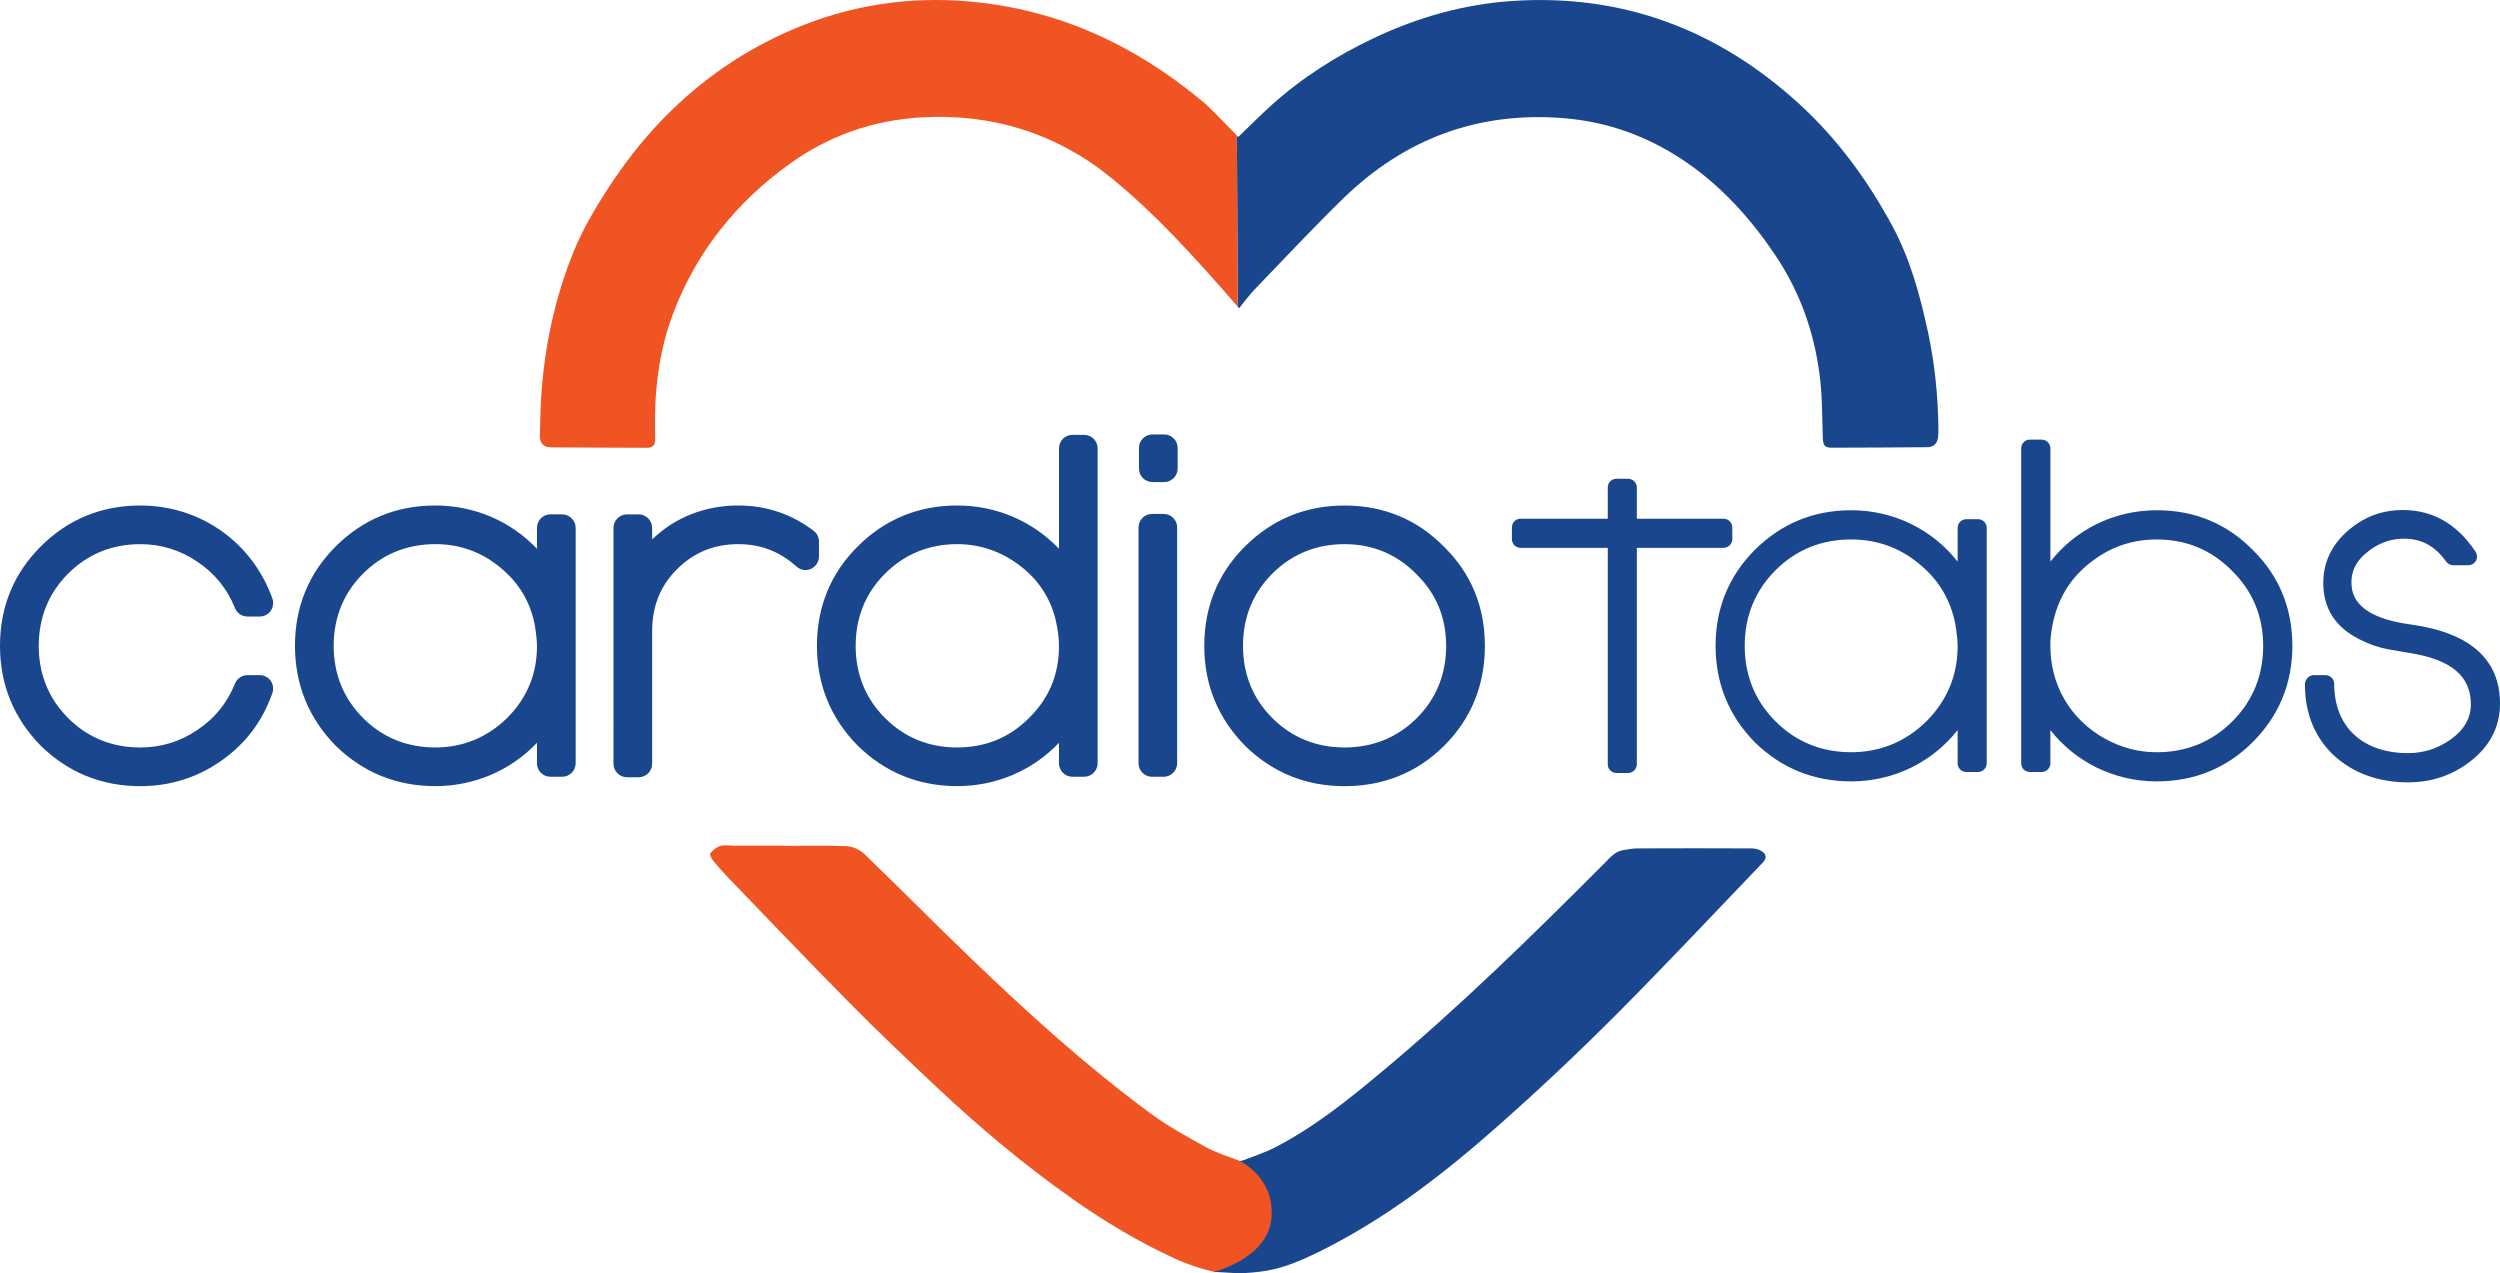 <?xml version="1.0" encoding="utf-8"?>
<!-- Generator: Adobe Illustrator 16.0.4, SVG Export Plug-In . SVG Version: 6.00 Build 0)  -->
<!DOCTYPE svg PUBLIC "-//W3C//DTD SVG 1.1//EN" "http://www.w3.org/Graphics/SVG/1.1/DTD/svg11.dtd">
<svg version="1.1" id="Layer_1" xmlns="http://www.w3.org/2000/svg" xmlns:xlink="http://www.w3.org/1999/xlink" x="0px" y="0px"
	 width="134.696px" height="68.6px" viewBox="0 0 134.696 68.6" enable-background="new 0 0 134.696 68.6" xml:space="preserve">
<g>
	<g id="XMLID_649_">
		<path id="XMLID_659_" fill="#1A468D" d="M14.586,36.68c0.131,0.192,0.168,0.439,0.09,0.66c-0.54,1.532-1.437,2.721-2.749,3.644
			c-1.291,0.911-2.763,1.373-4.364,1.373c-2.086,0-3.892-0.734-5.372-2.182C0.739,38.692,0,36.883,0,34.797
			c0-2.1,0.739-3.9,2.189-5.348c1.471-1.469,3.273-2.213,5.374-2.213c3.229,0,6.021,1.967,7.113,5.011
			c0.079,0.222,0.042,0.47-0.09,0.665c-0.138,0.192-0.356,0.306-0.595,0.306h-0.661c-0.295,0-0.558-0.178-0.668-0.453
			c-0.428-1.057-1.092-1.876-2.036-2.504c-0.916-0.625-1.948-0.942-3.063-0.942c-1.532,0-2.84,0.536-3.892,1.587
			c-1.048,1.05-1.583,2.36-1.583,3.892c0,1.53,0.534,2.838,1.583,3.891c1.052,1.052,2.36,1.584,3.892,1.584
			c1.116,0,2.146-0.317,3.057-0.935c0.951-0.632,1.615-1.453,2.043-2.509c0.11-0.275,0.373-0.453,0.668-0.453h0.661
			C14.229,36.375,14.448,36.487,14.586,36.68z M44.125,29.175c0-0.223-0.106-0.44-0.287-0.576c-1.188-0.905-2.555-1.364-4.061-1.364
			c-1.794,0-3.421,0.644-4.64,1.829v-0.622c0-0.401-0.326-0.728-0.726-0.728h-0.63c-0.4,0-0.728,0.326-0.728,0.728V41.15
			c0,0.4,0.327,0.726,0.728,0.726h0.63c0.4,0,0.726-0.325,0.726-0.726v-7.14c0-1.345,0.437-2.438,1.33-3.333
			c0.914-0.913,2-1.359,3.31-1.359c1.211,0,2.234,0.396,3.136,1.205c0.135,0.123,0.304,0.191,0.485,0.191
			c0.1,0,0.201-0.024,0.293-0.062c0.262-0.118,0.433-0.379,0.433-0.667V29.175z M31.016,28.442v12.682c0,0.4-0.33,0.727-0.729,0.727
			h-0.633c-0.399,0-0.723-0.327-0.723-0.727v-1.103c-1.416,1.492-3.377,2.334-5.477,2.334c-2.087,0-3.892-0.734-5.374-2.182
			c-1.451-1.484-2.187-3.292-2.187-5.377c0-2.098,0.736-3.897,2.186-5.348c1.471-1.469,3.277-2.213,5.375-2.213
			c2.1,0,4.061,0.841,5.477,2.333v-1.127c0-0.401,0.324-0.728,0.723-0.728h0.633C30.687,27.714,31.016,28.041,31.016,28.442z
			 M27.326,38.681c1.063-1.063,1.605-2.36,1.605-3.86c0-0.302-0.04-0.667-0.118-1.148c-0.249-1.273-0.866-2.295-1.892-3.123
			c-0.995-0.818-2.161-1.232-3.466-1.232c-1.531,0-2.84,0.536-3.892,1.587c-1.05,1.05-1.585,2.36-1.585,3.892
			c0,1.53,0.535,2.838,1.585,3.891c1.052,1.052,2.361,1.584,3.892,1.584C24.942,40.271,26.247,39.735,27.326,38.681z M80.003,34.797
			c0,2.115-0.733,3.922-2.186,5.374c-1.453,1.449-3.261,2.186-5.374,2.186c-2.086,0-3.893-0.734-5.365-2.182
			c-1.457-1.481-2.194-3.291-2.194-5.377c0-2.098,0.735-3.9,2.185-5.348c1.47-1.469,3.274-2.213,5.374-2.213
			c2.104,0,3.906,0.745,5.354,2.216C79.261,30.888,80.003,32.686,80.003,34.797z M76.337,38.688c1.047-1.05,1.579-2.361,1.579-3.891
			c0-1.521-0.534-2.82-1.604-3.863c-1.052-1.072-2.351-1.616-3.869-1.616c-1.527,0-2.837,0.536-3.893,1.587
			c-1.049,1.05-1.58,2.36-1.58,3.892c0,1.53,0.53,2.841,1.58,3.891c1.056,1.052,2.366,1.584,3.893,1.584
			C73.97,40.271,75.28,39.739,76.337,38.688z M62.724,23.408h-0.63c-0.402,0-0.728,0.325-0.728,0.726v1.111
			c0,0.402,0.325,0.728,0.728,0.728h0.63c0.4,0,0.726-0.326,0.726-0.728v-1.111C63.449,23.733,63.124,23.408,62.724,23.408z
			 M62.699,27.691h-0.632c-0.399,0-0.725,0.324-0.725,0.728v12.705c0,0.4,0.326,0.727,0.725,0.727h0.632
			c0.398,0,0.724-0.327,0.724-0.727V28.419C63.423,28.016,63.097,27.691,62.699,27.691z M59.138,24.156v16.968
			c0,0.4-0.325,0.727-0.725,0.727h-0.634c-0.4,0-0.723-0.327-0.723-0.727v-1.103c-1.42,1.492-3.377,2.334-5.477,2.334
			c-2.088,0-3.893-0.734-5.369-2.182c-1.457-1.481-2.195-3.291-2.195-5.377c0-2.098,0.739-3.9,2.19-5.348
			c1.467-1.469,3.277-2.213,5.375-2.213c2.1,0,4.057,0.844,5.477,2.333v-5.413c0-0.4,0.323-0.726,0.723-0.726h0.634
			C58.813,23.43,59.138,23.756,59.138,24.156z M55.439,38.688c1.073-1.045,1.617-2.347,1.617-3.867c0-0.457-0.064-0.935-0.186-1.45
			c-0.288-1.177-0.941-2.153-1.933-2.907c-1.004-0.759-2.137-1.146-3.358-1.146c-1.535,0-2.839,0.536-3.893,1.587
			c-1.052,1.05-1.584,2.36-1.584,3.892c0,1.53,0.532,2.841,1.584,3.891c1.054,1.052,2.357,1.584,3.893,1.584
			C53.093,40.271,54.395,39.739,55.439,38.688z"/>
		<path id="XMLID_650_" fill="#1A468D" d="M93.333,28.419v0.63c0,0.26-0.212,0.468-0.477,0.468h-4.666v11.657
			c0,0.261-0.212,0.473-0.473,0.473h-0.627c-0.262,0-0.467-0.211-0.467-0.473V29.517h-4.698c-0.261,0-0.466-0.208-0.466-0.468v-0.63
			c0-0.263,0.205-0.472,0.466-0.472h4.698v-1.683c0-0.258,0.205-0.469,0.467-0.469h0.627c0.261,0,0.473,0.211,0.473,0.469v1.683
			h4.666C93.122,27.947,93.333,28.156,93.333,28.419z M107.042,28.442v12.682c0,0.259-0.21,0.47-0.47,0.47h-0.634
			c-0.257,0-0.464-0.21-0.464-0.47v-1.787c-1.371,1.734-3.449,2.763-5.737,2.763c-2.014,0-3.761-0.709-5.19-2.108
			c-1.408-1.432-2.114-3.178-2.114-5.194c0-2.028,0.711-3.764,2.11-5.167c1.424-1.419,3.169-2.139,5.194-2.139
			c2.288,0,4.366,1.027,5.737,2.765v-1.814c0-0.259,0.208-0.47,0.464-0.47h0.634C106.832,27.972,107.042,28.183,107.042,28.442z
			 M103.79,38.865c1.113-1.117,1.684-2.477,1.684-4.044c0-0.314-0.044-0.705-0.123-1.188c-0.262-1.338-0.909-2.416-1.983-3.281
			c-1.04-0.856-2.264-1.288-3.631-1.288c-1.601,0-2.97,0.559-4.072,1.658c-1.103,1.103-1.663,2.474-1.663,4.075
			c0,1.598,0.56,2.969,1.663,4.072c1.103,1.1,2.472,1.659,4.072,1.659C101.299,40.528,102.661,39.969,103.79,38.865z
			 M123.509,34.797c0,2.027-0.722,3.774-2.141,5.192c-1.402,1.4-3.142,2.111-5.166,2.111c-2.284,0-4.368-1.031-5.731-2.763v1.787
			c0,0.259-0.209,0.47-0.472,0.47h-0.63c-0.265,0-0.471-0.21-0.471-0.47V24.156c0-0.259,0.206-0.47,0.471-0.47H110
			c0.262,0,0.472,0.211,0.472,0.47v6.1c1.37-1.738,3.447-2.765,5.731-2.765c2.038,0,3.774,0.72,5.172,2.14
			C122.787,31.02,123.509,32.758,123.509,34.797z M120.274,38.869c1.103-1.103,1.662-2.473,1.662-4.072
			c0-1.593-0.568-2.953-1.68-4.044c-1.102-1.123-2.463-1.688-4.054-1.688c-1.267,0-2.417,0.376-3.414,1.121
			c-1.015,0.734-1.707,1.708-2.059,2.895c-0.168,0.569-0.258,1.128-0.258,1.667c-0.026,2.139,1.079,4.024,2.947,5.053
			c0.872,0.484,1.811,0.729,2.784,0.729C117.808,40.528,119.17,39.969,120.274,38.869z M129.885,33.646
			c-2.013-0.271-3.084-0.962-3.182-2.052c-0.073-0.807,0.247-1.43,0.993-1.964c0.481-0.352,1.01-0.553,1.559-0.594
			c1.067-0.088,1.896,0.309,2.538,1.22c0.094,0.123,0.233,0.199,0.384,0.199h0.814c0.168,0,0.33-0.099,0.413-0.247
			c0.081-0.155,0.068-0.34-0.026-0.485c-1.059-1.589-2.479-2.343-4.244-2.234c-0.883,0.058-1.648,0.348-2.354,0.879
			c-1.031,0.779-1.578,1.769-1.604,2.948c-0.031,1.271,0.499,2.251,1.568,2.916c0.486,0.298,1.009,0.521,1.529,0.659
			c0.221,0.064,0.564,0.123,1.085,0.209l0.467,0.081c2.223,0.345,3.301,1.244,3.301,2.751c0,0.753-0.35,1.372-1.067,1.895
			c-0.71,0.503-1.467,0.75-2.312,0.75c-2.46,0-3.985-1.419-3.985-3.733c0-0.258-0.21-0.469-0.473-0.469h-0.632
			c-0.258,0-0.47,0.233-0.47,0.494c0,1.589,0.538,2.89,1.599,3.87c1.05,0.934,2.38,1.412,3.961,1.412
			c1.251,0,2.369-0.375,3.323-1.109c1.082-0.825,1.626-1.88,1.626-3.134C134.696,35.519,133.076,34.085,129.885,33.646z"/>
	</g>
	<path fill-rule="evenodd" clip-rule="evenodd" fill="#1A468D" d="M103.868,17.849c-0.427-1.958-0.948-3.888-1.91-5.67
		c-1.332-2.469-2.964-4.704-5.041-6.599c-4.368-3.982-9.48-5.916-15.407-5.529c-2.619,0.17-5.112,0.877-7.482,1.997
		c-2.02,0.956-3.892,2.145-5.553,3.646c-0.592,0.534-1.151,1.101-1.764,1.689c-0.022-0.023-0.047-0.048-0.069-0.074l0.045,9.214
		c0.025,0.03,0.045,0.053,0.073,0.084c0.305-0.372,0.553-0.715,0.842-1.017c1.574-1.633,3.124-3.293,4.747-4.877
		c3.313-3.235,7.294-4.726,11.931-4.343c2.341,0.192,4.484,0.97,6.438,2.279c1.996,1.342,3.574,3.085,4.915,5.074
		c1.404,2.079,2.185,4.37,2.447,6.843c0.104,0.994,0.093,2,0.128,3.002c0.017,0.43,0.099,0.554,0.468,0.553
		c1.721-0.003,3.445-0.012,5.167-0.026c0.337-0.002,0.545-0.205,0.578-0.548c0.017-0.158,0.02-0.317,0.017-0.477
		C104.415,21.312,104.241,19.567,103.868,17.849z"/>
	<path fill-rule="evenodd" clip-rule="evenodd" fill="#F05423" d="M66.351,7.003C65.81,6.464,65.3,5.885,64.715,5.401
		c-3.62-2.993-7.718-4.89-12.436-5.316c-3.37-0.305-6.614,0.21-9.714,1.565c-4.183,1.828-7.412,4.77-9.859,8.586
		c-0.669,1.04-1.308,2.123-1.776,3.262c-0.958,2.339-1.515,4.797-1.731,7.322c-0.074,0.883-0.096,1.774-0.112,2.662
		c-0.007,0.406,0.212,0.615,0.575,0.619c1.723,0.012,3.444,0.022,5.168,0.025c0.353,0.001,0.462-0.125,0.467-0.481
		c0.001-0.16-0.004-0.318-0.007-0.479c-0.037-2.186,0.225-4.329,1.014-6.375c1.261-3.269,3.377-5.896,6.21-7.94
		c2.13-1.54,4.533-2.383,7.153-2.529c3.807-0.212,7.262,0.862,10.208,3.264c2.388,1.947,4.459,4.242,6.486,6.563
		c0.103,0.116,0.206,0.238,0.325,0.375L66.641,7.31C66.551,7.21,66.455,7.104,66.351,7.003z"/>
	<path fill-rule="evenodd" clip-rule="evenodd" fill="#1A468D" d="M94.91,45.853c-0.147-0.089-0.336-0.141-0.509-0.142
		c-2.054-0.009-4.108-0.009-6.159-0.001c-0.258,0-0.517,0.049-0.772,0.089c-0.463,0.073-0.737,0.425-1.043,0.73
		c-3.872,3.884-7.791,7.725-12.01,11.243c-1.803,1.506-3.636,2.977-5.738,4.057c-0.563,0.289-1.176,0.483-1.771,0.712
		c-0.031,0.013-0.069,0.018-0.108,0.018l-1.391,5.966l1.314,0.076c0.51-0.009,1.024-0.053,1.539-0.14
		c0.977-0.169,1.939-0.588,2.841-1.035c3.551-1.758,6.666-4.161,9.616-6.773c2.161-1.91,4.264-3.89,6.302-5.93
		c2.696-2.702,5.31-5.492,7.953-8.247C95.198,46.245,95.178,46.02,94.91,45.853z"/>
	<path fill-rule="evenodd" clip-rule="evenodd" fill="#F05423" d="M66.717,62.515c-0.534-0.192-1.263-0.44-1.754-0.713
		c-1.014-0.561-2.042-1.125-2.973-1.811c-3.458-2.544-6.632-5.429-9.725-8.401c-1.915-1.841-3.781-3.732-5.693-5.576
		c-0.236-0.227-0.615-0.407-0.936-0.421c-1.126-0.051-2.256-0.019-3.384-0.019c0-0.003,0-0.007,0-0.01c-0.889,0-1.779,0-2.668,0
		c-0.263,0-0.54-0.05-0.783,0.018c-0.204,0.059-0.403,0.23-0.538,0.404c-0.045,0.059,0.085,0.296,0.18,0.414
		c0.251,0.309,0.52,0.604,0.796,0.892c2.177,2.256,4.338,4.526,6.544,6.753c1.529,1.546,3.108,3.046,4.693,4.537
		c2.316,2.178,4.75,4.216,7.354,6.047c1.718,1.21,3.513,2.277,5.423,3.162c1.08,0.5,2.155,0.732,2.155,0.732
		s2.965-0.727,3.103-2.968C68.644,63.364,66.752,62.528,66.717,62.515z"/>
</g>
</svg>
